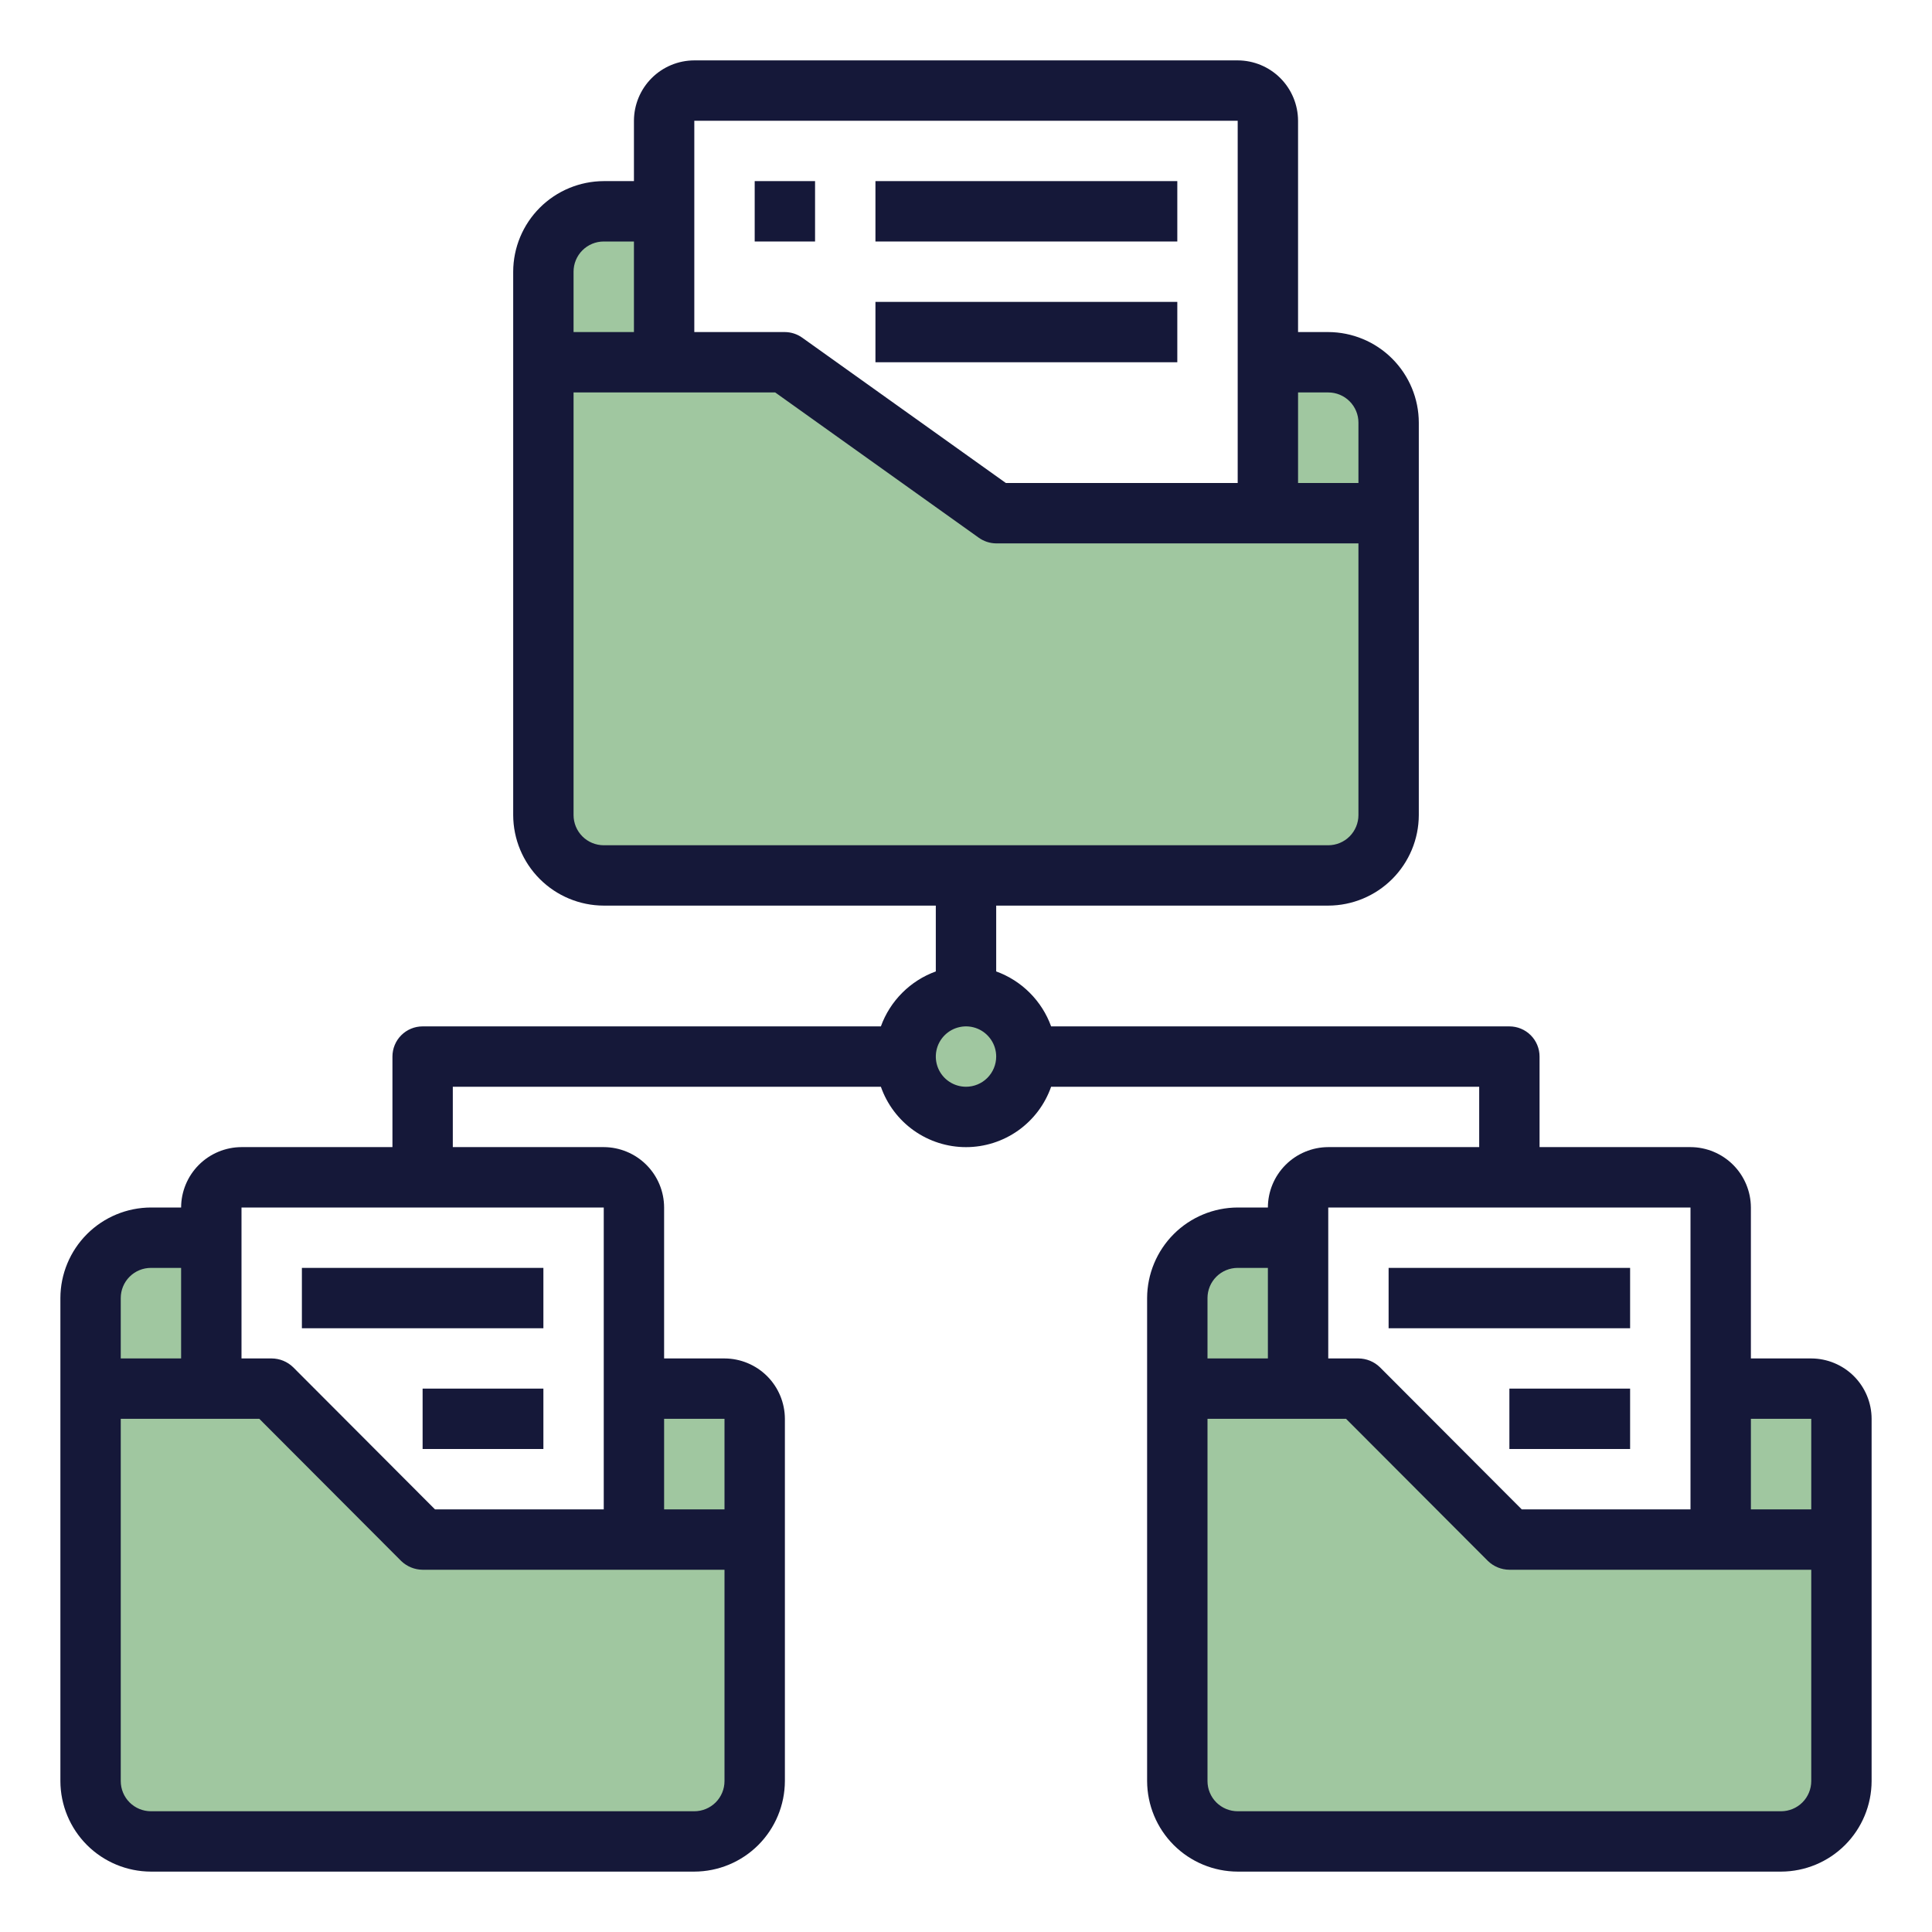 <svg width="70" height="70" viewBox="0 0 70 70" fill="none" xmlns="http://www.w3.org/2000/svg">
<path d="M66.719 51.406V55.781H62.344V50.312H65.625C65.915 50.312 66.193 50.428 66.398 50.633C66.603 50.838 66.719 51.116 66.719 51.406ZM47.031 44.844V50.312H42.656V47.031C42.658 46.452 42.889 45.896 43.299 45.486C43.709 45.077 44.264 44.846 44.844 44.844H47.031Z" fill="#A0C7A0"/>
<path d="M62.344 55.781H54.688L49.219 50.312H42.656V64.531C42.658 65.111 42.889 65.666 43.299 66.076C43.709 66.486 44.264 66.717 44.844 66.719H64.531C65.111 66.717 65.666 66.486 66.076 66.076C66.486 65.666 66.717 65.111 66.719 64.531V55.781H62.344ZM27.344 51.406V55.781H22.969V50.312H26.25C26.54 50.312 26.818 50.428 27.023 50.633C27.229 50.838 27.344 51.116 27.344 51.406ZM7.656 44.844V50.312H3.281V47.031C3.283 46.452 3.514 45.896 3.924 45.486C4.334 45.077 4.889 44.846 5.469 44.844H7.656Z" fill="#A0C7A0"/>
<path d="M22.969 55.781H15.312L9.844 50.312H3.281V64.531C3.283 65.111 3.514 65.666 3.924 66.076C4.334 66.486 4.889 66.717 5.469 66.719H25.156C25.736 66.717 26.291 66.486 26.701 66.076C27.111 65.666 27.342 65.111 27.344 64.531V55.781H22.969Z" fill="#A0C7A0"/>
<path d="M35 40.469C36.208 40.469 37.188 39.489 37.188 38.281C37.188 37.073 36.208 36.094 35 36.094C33.792 36.094 32.812 37.073 32.812 38.281C32.812 39.489 33.792 40.469 35 40.469Z" fill="#A0C7A0"/>
<path d="M50.312 15.312V18.594H45.938V13.125H48.125C48.705 13.127 49.26 13.358 49.67 13.768C50.08 14.178 50.311 14.733 50.312 15.312ZM24.062 7.656V13.125H19.688V9.844C19.689 9.264 19.92 8.709 20.33 8.299C20.74 7.889 21.295 7.658 21.875 7.656H24.062Z" fill="#A0C7A0"/>
<path d="M45.938 18.594H36.094L28.438 13.125H19.688V29.531C19.689 30.111 19.92 30.666 20.33 31.076C20.74 31.486 21.295 31.717 21.875 31.719H48.125C48.705 31.717 49.26 31.486 49.67 31.076C50.08 30.666 50.311 30.111 50.312 29.531V18.594H45.938Z" fill="#A0C7A0"/>
<path d="M27.344 6.562H29.531V8.75H27.344V6.562ZM31.719 6.562H42.656V8.75H31.719V6.562ZM31.719 10.938H42.656V13.125H31.719V10.938ZM10.938 45.938H19.688V48.125H10.938V45.938ZM15.312 50.312H19.688V52.5H15.312V50.312Z" fill="#151839"/>
<path d="M65.625 49.219H63.438V43.75C63.436 43.17 63.205 42.615 62.795 42.205C62.385 41.795 61.83 41.564 61.25 41.562H55.781V38.281C55.781 37.991 55.666 37.713 55.461 37.508C55.256 37.303 54.978 37.188 54.688 37.188H38.084C37.919 36.73 37.654 36.315 37.31 35.971C36.967 35.627 36.551 35.362 36.094 35.197V32.812H48.125C48.994 32.81 49.828 32.463 50.442 31.849C51.057 31.234 51.404 30.401 51.406 29.531V15.312C51.404 14.443 51.057 13.61 50.442 12.995C49.828 12.38 48.994 12.034 48.125 12.031H47.031V4.375C47.029 3.795 46.798 3.24 46.389 2.83C45.979 2.42 45.423 2.189 44.844 2.188H25.156C24.577 2.189 24.021 2.42 23.611 2.83C23.201 3.24 22.971 3.795 22.969 4.375V6.562H21.875C21.006 6.565 20.172 6.912 19.558 7.526C18.943 8.141 18.596 8.974 18.594 9.844V29.531C18.596 30.401 18.943 31.234 19.558 31.849C20.172 32.463 21.006 32.81 21.875 32.812H33.906V35.197C33.449 35.362 33.033 35.627 32.69 35.971C32.346 36.315 32.081 36.73 31.916 37.188H15.312C15.022 37.188 14.744 37.303 14.539 37.508C14.334 37.713 14.219 37.991 14.219 38.281V41.562H8.75C8.17 41.564 7.615 41.795 7.205 42.205C6.795 42.615 6.564 43.17 6.562 43.75H5.469C4.599 43.753 3.766 44.099 3.151 44.714C2.537 45.329 2.19 46.162 2.188 47.031V64.531C2.19 65.401 2.537 66.234 3.151 66.849C3.766 67.463 4.599 67.81 5.469 67.812H25.156C26.026 67.81 26.859 67.463 27.474 66.849C28.088 66.234 28.435 65.401 28.438 64.531V51.406C28.436 50.827 28.205 50.271 27.795 49.861C27.385 49.452 26.83 49.221 26.25 49.219H24.062V43.75C24.061 43.17 23.83 42.615 23.42 42.205C23.01 41.795 22.455 41.564 21.875 41.562H16.406V39.375H31.916C32.14 40.014 32.557 40.568 33.109 40.96C33.662 41.352 34.322 41.563 35 41.563C35.678 41.563 36.338 41.352 36.891 40.96C37.443 40.568 37.86 40.014 38.084 39.375H53.594V41.562H48.125C47.545 41.564 46.99 41.795 46.58 42.205C46.17 42.615 45.939 43.17 45.938 43.75H44.844C43.974 43.753 43.141 44.099 42.526 44.714C41.912 45.329 41.565 46.162 41.562 47.031V64.531C41.565 65.401 41.912 66.234 42.526 66.849C43.141 67.463 43.974 67.81 44.844 67.812H64.531C65.401 67.81 66.234 67.463 66.849 66.849C67.463 66.234 67.81 65.401 67.812 64.531V51.406C67.811 50.827 67.58 50.271 67.17 49.861C66.76 49.452 66.205 49.221 65.625 49.219ZM4.375 47.031C4.375 46.741 4.49 46.463 4.695 46.258C4.9 46.053 5.179 45.938 5.469 45.938H6.562V49.219H4.375V47.031ZM24.062 51.406H26.25V54.688H24.062V51.406ZM26.25 56.875V64.531C26.25 64.821 26.135 65.1 25.93 65.305C25.724 65.51 25.446 65.625 25.156 65.625H5.469C5.179 65.625 4.9 65.51 4.695 65.305C4.49 65.1 4.375 64.821 4.375 64.531V51.406H9.395L14.536 56.558C14.745 56.759 15.023 56.873 15.312 56.875H26.25ZM21.875 43.75V54.688H15.761L10.62 49.536C10.412 49.334 10.134 49.221 9.844 49.219H8.75V43.75H21.875ZM47.031 14.219H48.125C48.415 14.219 48.693 14.334 48.898 14.539C49.103 14.744 49.219 15.022 49.219 15.312V17.5H47.031V14.219ZM25.156 4.375H44.844V17.5H36.444L29.072 12.239C28.887 12.105 28.665 12.033 28.438 12.031H25.156V4.375ZM20.781 9.844C20.781 9.554 20.896 9.275 21.102 9.07C21.307 8.865 21.585 8.75 21.875 8.75H22.969V12.031H20.781V9.844ZM21.875 30.625C21.585 30.625 21.307 30.51 21.102 30.305C20.896 30.099 20.781 29.821 20.781 29.531V14.219H28.087L35.459 19.48C35.644 19.613 35.866 19.686 36.094 19.688H49.219V29.531C49.219 29.821 49.103 30.099 48.898 30.305C48.693 30.51 48.415 30.625 48.125 30.625H21.875ZM35 39.375C34.784 39.375 34.572 39.311 34.392 39.191C34.212 39.071 34.072 38.9 33.989 38.7C33.907 38.5 33.885 38.28 33.927 38.068C33.969 37.856 34.074 37.661 34.227 37.508C34.38 37.355 34.575 37.251 34.787 37.209C34.999 37.166 35.219 37.188 35.419 37.271C35.618 37.353 35.789 37.494 35.909 37.674C36.03 37.853 36.094 38.065 36.094 38.281C36.094 38.571 35.978 38.849 35.773 39.055C35.568 39.26 35.29 39.375 35 39.375ZM48.125 43.75H61.25V54.688H55.136L49.995 49.536C49.787 49.334 49.509 49.221 49.219 49.219H48.125V43.75ZM43.75 47.031C43.75 46.741 43.865 46.463 44.07 46.258C44.276 46.053 44.554 45.938 44.844 45.938H45.938V49.219H43.75V47.031ZM65.625 64.531C65.625 64.821 65.51 65.1 65.305 65.305C65.1 65.51 64.821 65.625 64.531 65.625H44.844C44.554 65.625 44.276 65.51 44.07 65.305C43.865 65.1 43.75 64.821 43.75 64.531V51.406H48.77L53.911 56.558C54.12 56.759 54.398 56.873 54.688 56.875H65.625V64.531ZM65.625 54.688H63.438V51.406H65.625V54.688Z" fill="#151839"/>
<path d="M50.312 45.938H59.062V48.125H50.312V45.938ZM54.688 50.312H59.062V52.5H54.688V50.312Z" fill="#151839"/>
</svg>
